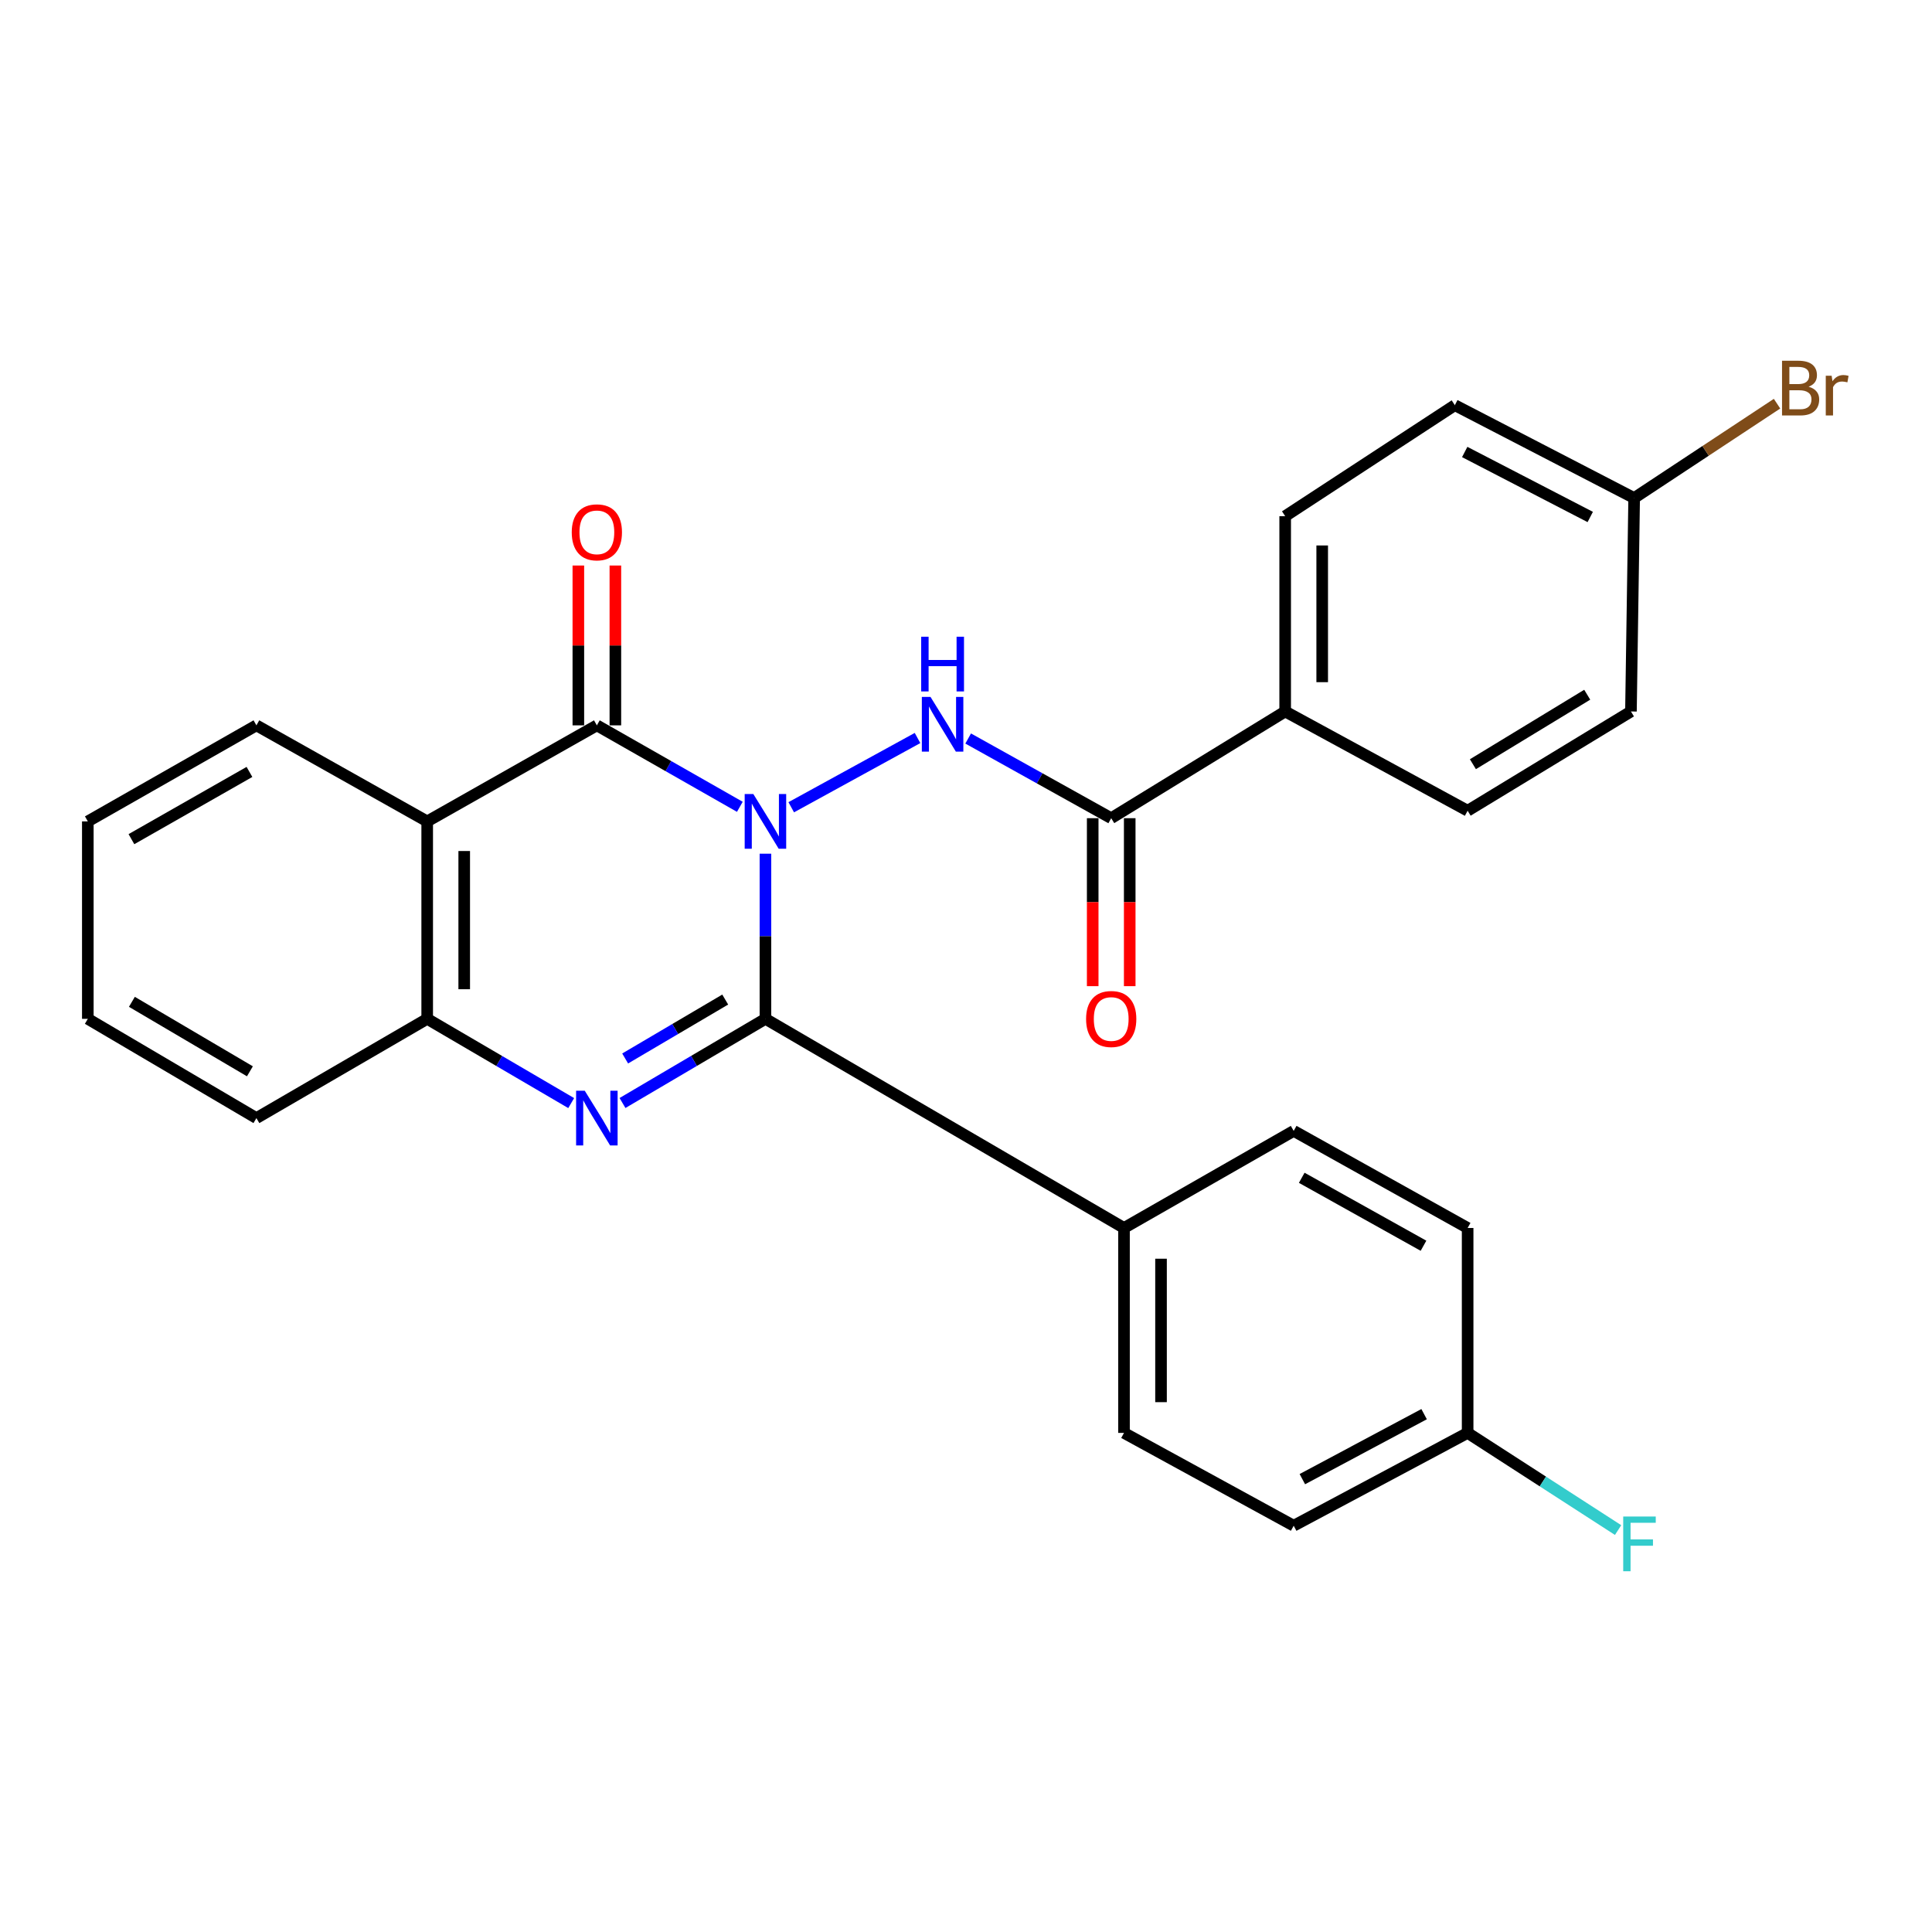 <?xml version='1.0' encoding='iso-8859-1'?>
<svg version='1.1' baseProfile='full'
              xmlns='http://www.w3.org/2000/svg'
                      xmlns:rdkit='http://www.rdkit.org/xml'
                      xmlns:xlink='http://www.w3.org/1999/xlink'
                  xml:space='preserve'
width='1000px' height='1000px' viewBox='0 0 1000 1000'>
<!-- END OF HEADER -->
<rect style='opacity:1.0;fill:#FFFFFF;stroke:none' width='1000' height='1000' x='0' y='0'> </rect>
<path class='bond-0' d='M 396.189,441.873 L 396.189,484.611' style='fill:none;fill-rule:evenodd;stroke:#0000FF;stroke-width:6px;stroke-linecap:butt;stroke-linejoin:miter;stroke-opacity:1' />
<path class='bond-0' d='M 396.189,484.611 L 396.189,527.35' style='fill:none;fill-rule:evenodd;stroke:#000000;stroke-width:6px;stroke-linecap:butt;stroke-linejoin:miter;stroke-opacity:1' />
<path class='bond-1' d='M 382.939,417.608 L 345.936,396.525' style='fill:none;fill-rule:evenodd;stroke:#0000FF;stroke-width:6px;stroke-linecap:butt;stroke-linejoin:miter;stroke-opacity:1' />
<path class='bond-1' d='M 345.936,396.525 L 308.934,375.441' style='fill:none;fill-rule:evenodd;stroke:#000000;stroke-width:6px;stroke-linecap:butt;stroke-linejoin:miter;stroke-opacity:1' />
<path class='bond-3' d='M 409.544,417.835 L 474.91,381.991' style='fill:none;fill-rule:evenodd;stroke:#0000FF;stroke-width:6px;stroke-linecap:butt;stroke-linejoin:miter;stroke-opacity:1' />
<path class='bond-2' d='M 396.189,527.35 L 359.197,549.131' style='fill:none;fill-rule:evenodd;stroke:#000000;stroke-width:6px;stroke-linecap:butt;stroke-linejoin:miter;stroke-opacity:1' />
<path class='bond-2' d='M 359.197,549.131 L 322.206,570.913' style='fill:none;fill-rule:evenodd;stroke:#0000FF;stroke-width:6px;stroke-linecap:butt;stroke-linejoin:miter;stroke-opacity:1' />
<path class='bond-2' d='M 375.369,517.371 L 349.474,532.619' style='fill:none;fill-rule:evenodd;stroke:#000000;stroke-width:6px;stroke-linecap:butt;stroke-linejoin:miter;stroke-opacity:1' />
<path class='bond-2' d='M 349.474,532.619 L 323.58,547.866' style='fill:none;fill-rule:evenodd;stroke:#0000FF;stroke-width:6px;stroke-linecap:butt;stroke-linejoin:miter;stroke-opacity:1' />
<path class='bond-7' d='M 396.189,527.35 L 581.782,635.599' style='fill:none;fill-rule:evenodd;stroke:#000000;stroke-width:6px;stroke-linecap:butt;stroke-linejoin:miter;stroke-opacity:1' />
<path class='bond-4' d='M 308.934,375.441 L 221.115,425.158' style='fill:none;fill-rule:evenodd;stroke:#000000;stroke-width:6px;stroke-linecap:butt;stroke-linejoin:miter;stroke-opacity:1' />
<path class='bond-8' d='M 318.516,375.441 L 318.516,334.077' style='fill:none;fill-rule:evenodd;stroke:#000000;stroke-width:6px;stroke-linecap:butt;stroke-linejoin:miter;stroke-opacity:1' />
<path class='bond-8' d='M 318.516,334.077 L 318.516,292.713' style='fill:none;fill-rule:evenodd;stroke:#FF0000;stroke-width:6px;stroke-linecap:butt;stroke-linejoin:miter;stroke-opacity:1' />
<path class='bond-8' d='M 299.353,375.441 L 299.353,334.077' style='fill:none;fill-rule:evenodd;stroke:#000000;stroke-width:6px;stroke-linecap:butt;stroke-linejoin:miter;stroke-opacity:1' />
<path class='bond-8' d='M 299.353,334.077 L 299.353,292.713' style='fill:none;fill-rule:evenodd;stroke:#FF0000;stroke-width:6px;stroke-linecap:butt;stroke-linejoin:miter;stroke-opacity:1' />
<path class='bond-27' d='M 295.651,570.956 L 258.383,549.153' style='fill:none;fill-rule:evenodd;stroke:#0000FF;stroke-width:6px;stroke-linecap:butt;stroke-linejoin:miter;stroke-opacity:1' />
<path class='bond-27' d='M 258.383,549.153 L 221.115,527.35' style='fill:none;fill-rule:evenodd;stroke:#000000;stroke-width:6px;stroke-linecap:butt;stroke-linejoin:miter;stroke-opacity:1' />
<path class='bond-6' d='M 501.122,382.251 L 538.141,402.874' style='fill:none;fill-rule:evenodd;stroke:#0000FF;stroke-width:6px;stroke-linecap:butt;stroke-linejoin:miter;stroke-opacity:1' />
<path class='bond-6' d='M 538.141,402.874 L 575.16,423.497' style='fill:none;fill-rule:evenodd;stroke:#000000;stroke-width:6px;stroke-linecap:butt;stroke-linejoin:miter;stroke-opacity:1' />
<path class='bond-5' d='M 221.115,425.158 L 221.115,527.35' style='fill:none;fill-rule:evenodd;stroke:#000000;stroke-width:6px;stroke-linecap:butt;stroke-linejoin:miter;stroke-opacity:1' />
<path class='bond-5' d='M 240.278,440.487 L 240.278,512.021' style='fill:none;fill-rule:evenodd;stroke:#000000;stroke-width:6px;stroke-linecap:butt;stroke-linejoin:miter;stroke-opacity:1' />
<path class='bond-17' d='M 221.115,425.158 L 132.72,375.441' style='fill:none;fill-rule:evenodd;stroke:#000000;stroke-width:6px;stroke-linecap:butt;stroke-linejoin:miter;stroke-opacity:1' />
<path class='bond-24' d='M 221.115,527.35 L 132.72,578.728' style='fill:none;fill-rule:evenodd;stroke:#000000;stroke-width:6px;stroke-linecap:butt;stroke-linejoin:miter;stroke-opacity:1' />
<path class='bond-9' d='M 575.16,423.497 L 665.205,368.255' style='fill:none;fill-rule:evenodd;stroke:#000000;stroke-width:6px;stroke-linecap:butt;stroke-linejoin:miter;stroke-opacity:1' />
<path class='bond-10' d='M 565.579,423.497 L 565.579,466.965' style='fill:none;fill-rule:evenodd;stroke:#000000;stroke-width:6px;stroke-linecap:butt;stroke-linejoin:miter;stroke-opacity:1' />
<path class='bond-10' d='M 565.579,466.965 L 565.579,510.433' style='fill:none;fill-rule:evenodd;stroke:#FF0000;stroke-width:6px;stroke-linecap:butt;stroke-linejoin:miter;stroke-opacity:1' />
<path class='bond-10' d='M 584.742,423.497 L 584.742,466.965' style='fill:none;fill-rule:evenodd;stroke:#000000;stroke-width:6px;stroke-linecap:butt;stroke-linejoin:miter;stroke-opacity:1' />
<path class='bond-10' d='M 584.742,466.965 L 584.742,510.433' style='fill:none;fill-rule:evenodd;stroke:#FF0000;stroke-width:6px;stroke-linecap:butt;stroke-linejoin:miter;stroke-opacity:1' />
<path class='bond-11' d='M 581.782,635.599 L 581.782,741.666' style='fill:none;fill-rule:evenodd;stroke:#000000;stroke-width:6px;stroke-linecap:butt;stroke-linejoin:miter;stroke-opacity:1' />
<path class='bond-11' d='M 600.945,651.509 L 600.945,725.756' style='fill:none;fill-rule:evenodd;stroke:#000000;stroke-width:6px;stroke-linecap:butt;stroke-linejoin:miter;stroke-opacity:1' />
<path class='bond-12' d='M 581.782,635.599 L 669.612,585.35' style='fill:none;fill-rule:evenodd;stroke:#000000;stroke-width:6px;stroke-linecap:butt;stroke-linejoin:miter;stroke-opacity:1' />
<path class='bond-13' d='M 665.205,368.255 L 665.205,267.17' style='fill:none;fill-rule:evenodd;stroke:#000000;stroke-width:6px;stroke-linecap:butt;stroke-linejoin:miter;stroke-opacity:1' />
<path class='bond-13' d='M 684.368,353.092 L 684.368,282.333' style='fill:none;fill-rule:evenodd;stroke:#000000;stroke-width:6px;stroke-linecap:butt;stroke-linejoin:miter;stroke-opacity:1' />
<path class='bond-14' d='M 665.205,368.255 L 759.646,419.633' style='fill:none;fill-rule:evenodd;stroke:#000000;stroke-width:6px;stroke-linecap:butt;stroke-linejoin:miter;stroke-opacity:1' />
<path class='bond-18' d='M 581.782,741.666 L 669.612,789.712' style='fill:none;fill-rule:evenodd;stroke:#000000;stroke-width:6px;stroke-linecap:butt;stroke-linejoin:miter;stroke-opacity:1' />
<path class='bond-21' d='M 669.612,585.35 L 759.646,635.599' style='fill:none;fill-rule:evenodd;stroke:#000000;stroke-width:6px;stroke-linecap:butt;stroke-linejoin:miter;stroke-opacity:1' />
<path class='bond-21' d='M 673.778,609.62 L 736.802,644.795' style='fill:none;fill-rule:evenodd;stroke:#000000;stroke-width:6px;stroke-linecap:butt;stroke-linejoin:miter;stroke-opacity:1' />
<path class='bond-20' d='M 665.205,267.17 L 753.024,209.724' style='fill:none;fill-rule:evenodd;stroke:#000000;stroke-width:6px;stroke-linecap:butt;stroke-linejoin:miter;stroke-opacity:1' />
<path class='bond-19' d='M 759.646,419.633 L 844.176,368.255' style='fill:none;fill-rule:evenodd;stroke:#000000;stroke-width:6px;stroke-linecap:butt;stroke-linejoin:miter;stroke-opacity:1' />
<path class='bond-19' d='M 762.373,395.551 L 821.543,359.586' style='fill:none;fill-rule:evenodd;stroke:#000000;stroke-width:6px;stroke-linecap:butt;stroke-linejoin:miter;stroke-opacity:1' />
<path class='bond-15' d='M 845.837,257.781 L 844.176,368.255' style='fill:none;fill-rule:evenodd;stroke:#000000;stroke-width:6px;stroke-linecap:butt;stroke-linejoin:miter;stroke-opacity:1' />
<path class='bond-22' d='M 845.837,257.781 L 882.815,233.363' style='fill:none;fill-rule:evenodd;stroke:#000000;stroke-width:6px;stroke-linecap:butt;stroke-linejoin:miter;stroke-opacity:1' />
<path class='bond-22' d='M 882.815,233.363 L 919.794,208.945' style='fill:none;fill-rule:evenodd;stroke:#7F4C19;stroke-width:6px;stroke-linecap:butt;stroke-linejoin:miter;stroke-opacity:1' />
<path class='bond-29' d='M 845.837,257.781 L 753.024,209.724' style='fill:none;fill-rule:evenodd;stroke:#000000;stroke-width:6px;stroke-linecap:butt;stroke-linejoin:miter;stroke-opacity:1' />
<path class='bond-29' d='M 823.104,267.589 L 758.135,233.95' style='fill:none;fill-rule:evenodd;stroke:#000000;stroke-width:6px;stroke-linecap:butt;stroke-linejoin:miter;stroke-opacity:1' />
<path class='bond-16' d='M 759.646,741.666 L 759.646,635.599' style='fill:none;fill-rule:evenodd;stroke:#000000;stroke-width:6px;stroke-linecap:butt;stroke-linejoin:miter;stroke-opacity:1' />
<path class='bond-23' d='M 759.646,741.666 L 798.587,766.815' style='fill:none;fill-rule:evenodd;stroke:#000000;stroke-width:6px;stroke-linecap:butt;stroke-linejoin:miter;stroke-opacity:1' />
<path class='bond-23' d='M 798.587,766.815 L 837.527,791.964' style='fill:none;fill-rule:evenodd;stroke:#33CCCC;stroke-width:6px;stroke-linecap:butt;stroke-linejoin:miter;stroke-opacity:1' />
<path class='bond-28' d='M 759.646,741.666 L 669.612,789.712' style='fill:none;fill-rule:evenodd;stroke:#000000;stroke-width:6px;stroke-linecap:butt;stroke-linejoin:miter;stroke-opacity:1' />
<path class='bond-28' d='M 737.119,731.966 L 674.096,765.598' style='fill:none;fill-rule:evenodd;stroke:#000000;stroke-width:6px;stroke-linecap:butt;stroke-linejoin:miter;stroke-opacity:1' />
<path class='bond-25' d='M 132.72,375.441 L 45.455,425.158' style='fill:none;fill-rule:evenodd;stroke:#000000;stroke-width:6px;stroke-linecap:butt;stroke-linejoin:miter;stroke-opacity:1' />
<path class='bond-25' d='M 129.117,399.549 L 68.03,434.351' style='fill:none;fill-rule:evenodd;stroke:#000000;stroke-width:6px;stroke-linecap:butt;stroke-linejoin:miter;stroke-opacity:1' />
<path class='bond-30' d='M 132.72,578.728 L 45.455,527.35' style='fill:none;fill-rule:evenodd;stroke:#000000;stroke-width:6px;stroke-linecap:butt;stroke-linejoin:miter;stroke-opacity:1' />
<path class='bond-30' d='M 129.353,554.508 L 68.267,518.543' style='fill:none;fill-rule:evenodd;stroke:#000000;stroke-width:6px;stroke-linecap:butt;stroke-linejoin:miter;stroke-opacity:1' />
<path class='bond-26' d='M 45.455,425.158 L 45.455,527.35' style='fill:none;fill-rule:evenodd;stroke:#000000;stroke-width:6px;stroke-linecap:butt;stroke-linejoin:miter;stroke-opacity:1' />
<path  class='atom-0' d='M 389.929 410.998
L 399.209 425.998
Q 400.129 427.478, 401.609 430.158
Q 403.089 432.838, 403.169 432.998
L 403.169 410.998
L 406.929 410.998
L 406.929 439.318
L 403.049 439.318
L 393.089 422.918
Q 391.929 420.998, 390.689 418.798
Q 389.489 416.598, 389.129 415.918
L 389.129 439.318
L 385.449 439.318
L 385.449 410.998
L 389.929 410.998
' fill='#0000FF'/>
<path  class='atom-3' d='M 302.674 564.568
L 311.954 579.568
Q 312.874 581.048, 314.354 583.728
Q 315.834 586.408, 315.914 586.568
L 315.914 564.568
L 319.674 564.568
L 319.674 592.888
L 315.794 592.888
L 305.834 576.488
Q 304.674 574.568, 303.434 572.368
Q 302.234 570.168, 301.874 569.488
L 301.874 592.888
L 298.194 592.888
L 298.194 564.568
L 302.674 564.568
' fill='#0000FF'/>
<path  class='atom-4' d='M 481.624 360.717
L 490.904 375.717
Q 491.824 377.197, 493.304 379.877
Q 494.784 382.557, 494.864 382.717
L 494.864 360.717
L 498.624 360.717
L 498.624 389.037
L 494.744 389.037
L 484.784 372.637
Q 483.624 370.717, 482.384 368.517
Q 481.184 366.317, 480.824 365.637
L 480.824 389.037
L 477.144 389.037
L 477.144 360.717
L 481.624 360.717
' fill='#0000FF'/>
<path  class='atom-4' d='M 476.804 329.565
L 480.644 329.565
L 480.644 341.605
L 495.124 341.605
L 495.124 329.565
L 498.964 329.565
L 498.964 357.885
L 495.124 357.885
L 495.124 344.805
L 480.644 344.805
L 480.644 357.885
L 476.804 357.885
L 476.804 329.565
' fill='#0000FF'/>
<path  class='atom-9' d='M 295.934 275.533
Q 295.934 268.733, 299.294 264.933
Q 302.654 261.133, 308.934 261.133
Q 315.214 261.133, 318.574 264.933
Q 321.934 268.733, 321.934 275.533
Q 321.934 282.413, 318.534 286.333
Q 315.134 290.213, 308.934 290.213
Q 302.694 290.213, 299.294 286.333
Q 295.934 282.453, 295.934 275.533
M 308.934 287.013
Q 313.254 287.013, 315.574 284.133
Q 317.934 281.213, 317.934 275.533
Q 317.934 269.973, 315.574 267.173
Q 313.254 264.333, 308.934 264.333
Q 304.614 264.333, 302.254 267.133
Q 299.934 269.933, 299.934 275.533
Q 299.934 281.253, 302.254 284.133
Q 304.614 287.013, 308.934 287.013
' fill='#FF0000'/>
<path  class='atom-11' d='M 562.16 527.43
Q 562.16 520.63, 565.52 516.83
Q 568.88 513.03, 575.16 513.03
Q 581.44 513.03, 584.8 516.83
Q 588.16 520.63, 588.16 527.43
Q 588.16 534.31, 584.76 538.23
Q 581.36 542.11, 575.16 542.11
Q 568.92 542.11, 565.52 538.23
Q 562.16 534.35, 562.16 527.43
M 575.16 538.91
Q 579.48 538.91, 581.8 536.03
Q 584.16 533.11, 584.16 527.43
Q 584.16 521.87, 581.8 519.07
Q 579.48 516.23, 575.16 516.23
Q 570.84 516.23, 568.48 519.03
Q 566.16 521.83, 566.16 527.43
Q 566.16 533.15, 568.48 536.03
Q 570.84 538.91, 575.16 538.91
' fill='#FF0000'/>
<path  class='atom-23' d='M 936.135 200.168
Q 938.855 200.928, 940.215 202.608
Q 941.615 204.248, 941.615 206.688
Q 941.615 210.608, 939.095 212.848
Q 936.615 215.048, 931.895 215.048
L 922.375 215.048
L 922.375 186.728
L 930.735 186.728
Q 935.575 186.728, 938.015 188.688
Q 940.455 190.648, 940.455 194.248
Q 940.455 198.528, 936.135 200.168
M 926.175 189.928
L 926.175 198.808
L 930.735 198.808
Q 933.535 198.808, 934.975 197.688
Q 936.455 196.528, 936.455 194.248
Q 936.455 189.928, 930.735 189.928
L 926.175 189.928
M 931.895 211.848
Q 934.655 211.848, 936.135 210.528
Q 937.615 209.208, 937.615 206.688
Q 937.615 204.368, 935.975 203.208
Q 934.375 202.008, 931.295 202.008
L 926.175 202.008
L 926.175 211.848
L 931.895 211.848
' fill='#7F4C19'/>
<path  class='atom-23' d='M 948.055 194.488
L 948.495 197.328
Q 950.655 194.128, 954.175 194.128
Q 955.295 194.128, 956.815 194.528
L 956.215 197.888
Q 954.495 197.488, 953.535 197.488
Q 951.855 197.488, 950.735 198.168
Q 949.655 198.808, 948.775 200.368
L 948.775 215.048
L 945.015 215.048
L 945.015 194.488
L 948.055 194.488
' fill='#7F4C19'/>
<path  class='atom-24' d='M 840.174 784.952
L 857.014 784.952
L 857.014 788.192
L 843.974 788.192
L 843.974 796.792
L 855.574 796.792
L 855.574 800.072
L 843.974 800.072
L 843.974 813.272
L 840.174 813.272
L 840.174 784.952
' fill='#33CCCC'/>
</svg>
